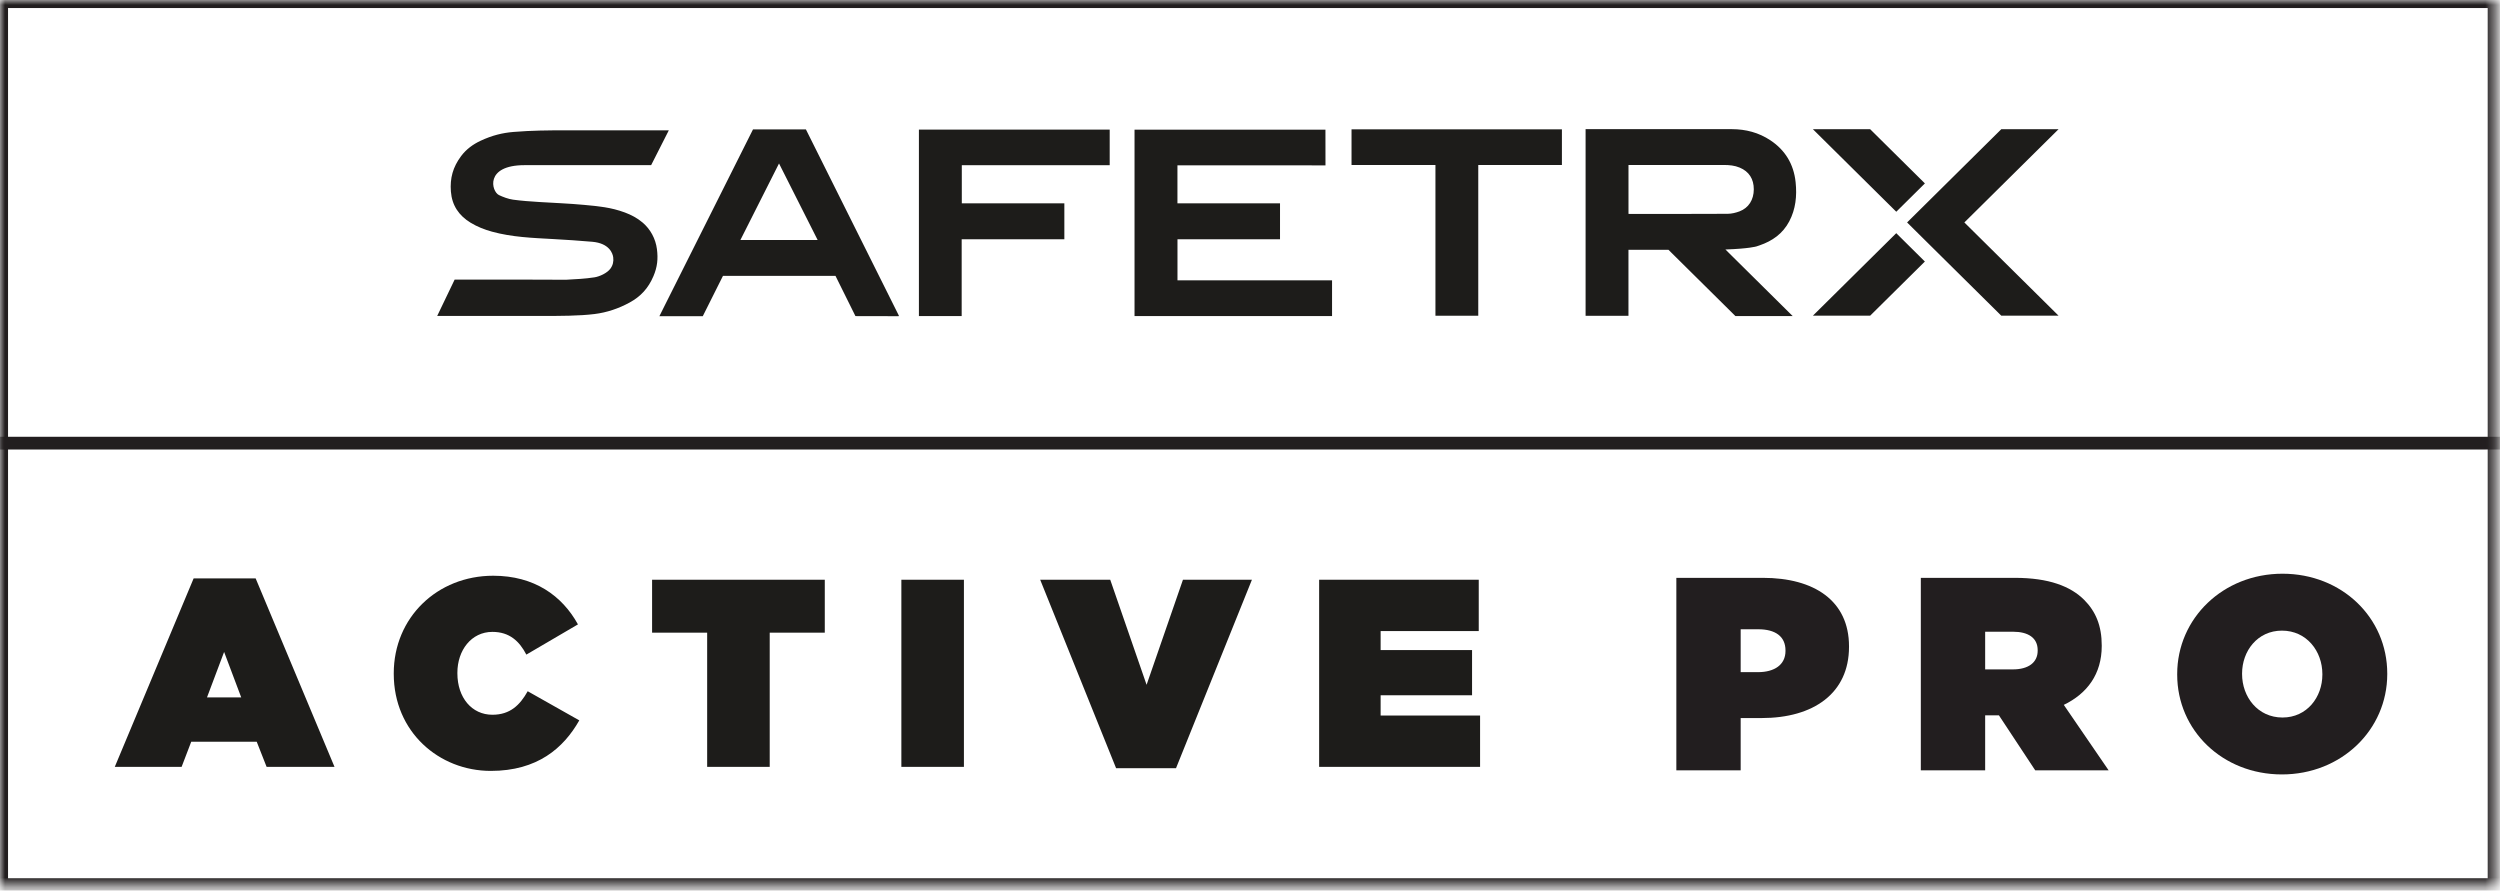 <?xml version="1.0" encoding="UTF-8"?>
<svg width="255px" height="91px" viewBox="0 0 255 91" version="1.1" xmlns="http://www.w3.org/2000/svg" xmlns:xlink="http://www.w3.org/1999/xlink">
    <title>Group 3 Copy</title>
    <defs>
        <filter id="filter-1">
            <feColorMatrix in="SourceGraphic" type="matrix" values="0 0 0 0 1 0 0 0 0 1 0 0 0 0 1 0 0 0 1 0"></feColorMatrix>
        </filter>
        <polygon id="path-2" points="0 90.4 254.566 90.4 254.566 0 0 0"></polygon>
    </defs>
    <g id="Page-1" stroke="none" stroke-width="1" fill="none" fill-rule="evenodd">
        <g id="SafeTrx---Products---Active-Page-V2" transform="translate(-723, -352)">
            <g id="Group-3-Copy" transform="translate(723, 352)" filter="url(#filter-1)">
                <g>
                    <g id="Group-19">
                        <mask id="mask-3" fill="white">
                            <use xlink:href="#path-2"></use>
                        </mask>
                        <g id="Clip-16"></g>
                        <polygon id="Stroke-15" stroke="#221E1F" stroke-width="1.25" mask="url(#mask-3)" points="0.195 90.205 254.371 90.205 254.371 45.176 0.195 45.176"></polygon>
                        <polygon id="Stroke-17" stroke="#221E1F" stroke-width="1.25" mask="url(#mask-3)" points="0.195 45.224 254.371 45.224 254.371 0.195 0.195 0.195"></polygon>
                        <path d="M194.348,24.706 L196.338,26.676 L190.755,32.201 L184.914,32.201 L193.418,23.784 L194.348,24.706 Z M137.856,16.831 L146.415,16.831 L146.415,32.206 L150.783,32.206 L150.783,16.827 L159.315,16.827 L159.315,13.193 L137.856,13.193 L137.856,16.831 Z M91.618,32.061 C91.645,32.114 91.668,32.168 91.701,32.242 C91.636,32.246 91.586,32.251 91.538,32.251 C90.182,32.251 87.426,32.242 87.255,32.242 C86.626,30.979 85.846,29.404 85.22,28.139 L84.659,28.139 C80.945,28.143 78.11,28.143 74.397,28.139 L73.743,28.139 C73.117,29.404 72.321,30.993 71.684,32.251 L67.258,32.251 C67.464,31.84 67.651,31.459 67.842,31.081 C70.797,25.186 76.805,13.202 76.805,13.202 L82.204,13.202 C82.204,13.202 88.506,25.834 91.618,32.061 L91.618,32.061 Z M83.399,24.478 C82.081,21.866 80.778,19.286 79.46,16.673 C78.137,19.294 76.835,21.875 75.522,24.478 L83.399,24.478 Z M120.103,24.402 L130.562,24.402 L130.562,20.738 L120.099,20.738 L120.099,16.863 L120.381,16.863 C125.238,16.863 135.199,16.868 135.199,16.868 L135.195,13.226 L115.722,13.226 L115.722,32.24 L135.869,32.24 L135.869,28.591 L120.103,28.591 L120.103,24.402 Z M93.729,32.242 L98.091,32.242 L98.091,24.406 L108.564,24.406 L108.564,20.743 L98.104,20.743 L98.104,16.85 L113.189,16.85 L113.189,13.221 L93.729,13.221 L93.729,32.242 Z M209.974,13.178 L204.133,13.178 L197.444,19.799 L194.524,22.69 L196.48,24.628 L204.133,32.201 L209.974,32.201 L200.365,22.69 L209.974,13.178 Z M195.237,19.799 L196.34,18.707 L190.755,13.178 L184.914,13.178 L193.42,21.598 L195.237,19.799 Z M65.528,22.686 C64.991,22.235 64.382,21.914 63.731,21.672 C62.311,21.146 61.049,21.035 59.554,20.896 C58.045,20.755 56.527,20.7 55.014,20.605 C54.067,20.547 53.183,20.483 52.333,20.366 C51.853,20.3 51.303,20.093 50.894,19.897 C50.126,19.529 49.427,16.846 53.506,16.846 L57.977,16.846 L66.416,16.846 L68.219,13.293 L57.566,13.293 C56.039,13.293 54.245,13.303 52.368,13.459 C51.253,13.553 50.203,13.805 49.022,14.357 C48.248,14.719 47.557,15.221 47.036,15.918 C46.191,17.05 45.887,18.175 45.991,19.534 C46.101,20.961 46.812,21.99 47.999,22.715 C48.683,23.132 49.421,23.42 50.188,23.631 C52.218,24.189 54.301,24.266 56.388,24.382 C57.779,24.46 59.027,24.538 60.415,24.661 C62.149,24.815 62.494,25.839 62.548,26.245 C62.605,26.671 62.514,27.063 62.255,27.411 C61.925,27.854 61.165,28.204 60.641,28.287 C59.648,28.442 58.804,28.471 57.736,28.534 C55.97,28.534 54.248,28.517 52.654,28.517 L46.374,28.517 L44.593,32.227 L55.23,32.227 C57.092,32.227 59.078,32.228 60.653,32.03 C61.905,31.874 63.102,31.469 64.22,30.859 C65.358,30.238 66.13,29.397 66.651,28.169 C67.05,27.234 67.136,26.407 67.007,25.406 C66.869,24.348 66.348,23.376 65.528,22.686 L65.528,22.686 Z M179.161,25.134 C179.157,25.135 178.411,25.366 175.993,25.448 L182.857,32.241 L177.016,32.241 L170.181,25.477 C168.873,25.477 167.563,25.479 166.252,25.479 L166.103,25.479 L166.103,32.209 L161.73,32.209 L161.73,13.174 C161.791,13.169 171.737,13.166 176.658,13.174 C178.057,13.177 179.385,13.516 180.581,14.311 C182.07,15.3 182.956,16.717 183.153,18.58 C183.299,19.974 183.164,21.328 182.505,22.578 C181.834,23.849 180.766,24.583 179.491,25.022 C179.382,25.06 179.27,25.095 179.161,25.134 L179.161,25.134 Z M178.887,19.318 C178.89,18.253 178.396,17.489 177.449,17.095 C176.929,16.878 176.387,16.828 175.835,16.828 C172.665,16.831 169.494,16.829 166.324,16.829 L166.106,16.829 L166.106,21.814 C166.156,21.817 166.195,21.821 166.232,21.821 C169.563,21.82 172.896,21.828 176.227,21.808 C176.63,21.804 177.049,21.702 177.432,21.559 C178.365,21.208 178.883,20.372 178.887,19.318 L178.887,19.318 Z" id="Fill-18" fill="#1D1C1A" mask="url(#mask-3)"></path>
                    </g>
                    <path d="M18.523,78.223 L19.505,75.659 L26.186,75.659 L27.195,78.223 L34.121,78.223 L26.077,58.998 L19.75,58.998 L11.706,78.223 L18.523,78.223 Z M24.604,71.133 L21.114,71.133 L22.859,66.497 L24.604,71.133 Z M50.062,78.632 C54.806,78.632 57.479,76.314 59.088,73.478 L53.825,70.506 C53.034,71.924 52.025,72.905 50.225,72.905 C48.126,72.905 46.653,71.16 46.653,68.679 L46.653,68.624 C46.653,66.333 48.071,64.452 50.225,64.452 C51.971,64.452 52.979,65.406 53.688,66.77 L58.951,63.688 C57.342,60.771 54.507,58.725 50.307,58.725 C44.608,58.725 40.163,62.979 40.163,68.679 L40.163,68.733 C40.163,74.65 44.772,78.632 50.062,78.632 Z M78.511,78.223 L78.511,64.534 L84.128,64.534 L84.128,59.134 L66.513,59.134 L66.513,64.534 L72.13,64.534 L72.13,78.223 L78.511,78.223 Z M98.32,78.223 L98.32,59.134 L91.939,59.134 L91.939,78.223 L98.32,78.223 Z M119.952,78.359 L127.696,59.134 L120.661,59.134 L116.952,69.851 L113.244,59.134 L106.099,59.134 L113.843,78.359 L119.952,78.359 Z M150.968,78.223 L150.968,72.987 L140.824,72.987 L140.824,70.915 L150.15,70.915 L150.15,66.306 L140.824,66.306 L140.824,64.37 L150.832,64.37 L150.832,59.134 L134.552,59.134 L134.552,78.223 L150.968,78.223 Z" id="ACTIVE" fill="#1D1C1A" fill-rule="nonzero"></path>
                    <g id="Group" transform="translate(170.987, 58.519)" fill="#221E1F">
                        <path d="M8.329,10.04 C10.012,10.04 11.133,9.283 11.133,7.881 L11.133,7.824 C11.133,6.394 10.096,5.666 8.357,5.666 L6.562,5.666 L6.562,10.04 L8.329,10.04 Z M-4.5394434e-13,0.421 L8.834,0.421 C14.05,0.421 17.612,2.749 17.612,7.404 L17.612,7.46 C17.612,12.199 13.994,14.723 8.693,14.723 L6.562,14.723 L6.562,20.053 L-4.5394434e-13,20.053 L-4.5394434e-13,0.421 Z" id="Fill-1"></path>
                        <path d="M34.332,9.759 C35.903,9.759 36.856,9.059 36.856,7.853 L36.856,7.796 C36.856,6.535 35.874,5.918 34.36,5.918 L31.499,5.918 L31.499,9.759 L34.332,9.759 Z M24.937,0.421 L34.529,0.421 C38.006,0.421 40.222,1.291 41.596,2.665 C42.773,3.842 43.39,5.301 43.39,7.32 L43.39,7.375 C43.39,10.236 41.904,12.228 39.52,13.378 L44.091,20.052 L36.604,20.052 L32.902,14.443 L32.846,14.443 L31.499,14.443 L31.499,20.052 L24.937,20.052 L24.937,0.421 Z" id="Fill-3"></path>
                        <path d="M65.895,10.293 L65.895,10.237 C65.895,7.909 64.296,5.805 61.772,5.805 C59.276,5.805 57.705,7.881 57.705,10.18 L57.705,10.237 C57.705,12.564 59.304,14.668 61.828,14.668 C64.324,14.668 65.895,12.592 65.895,10.293 M51.087,10.293 L51.087,10.237 C51.087,4.544 55.77,1.77149011e-14 61.828,1.77149011e-14 C67.886,1.77149011e-14 72.513,4.488 72.513,10.18 L72.513,10.237 C72.513,15.929 67.829,20.473 61.772,20.473 C55.715,20.473 51.087,15.986 51.087,10.293" id="Fill-5"></path>
                    </g>
                </g>
            </g>
        </g>
    </g>
</svg>